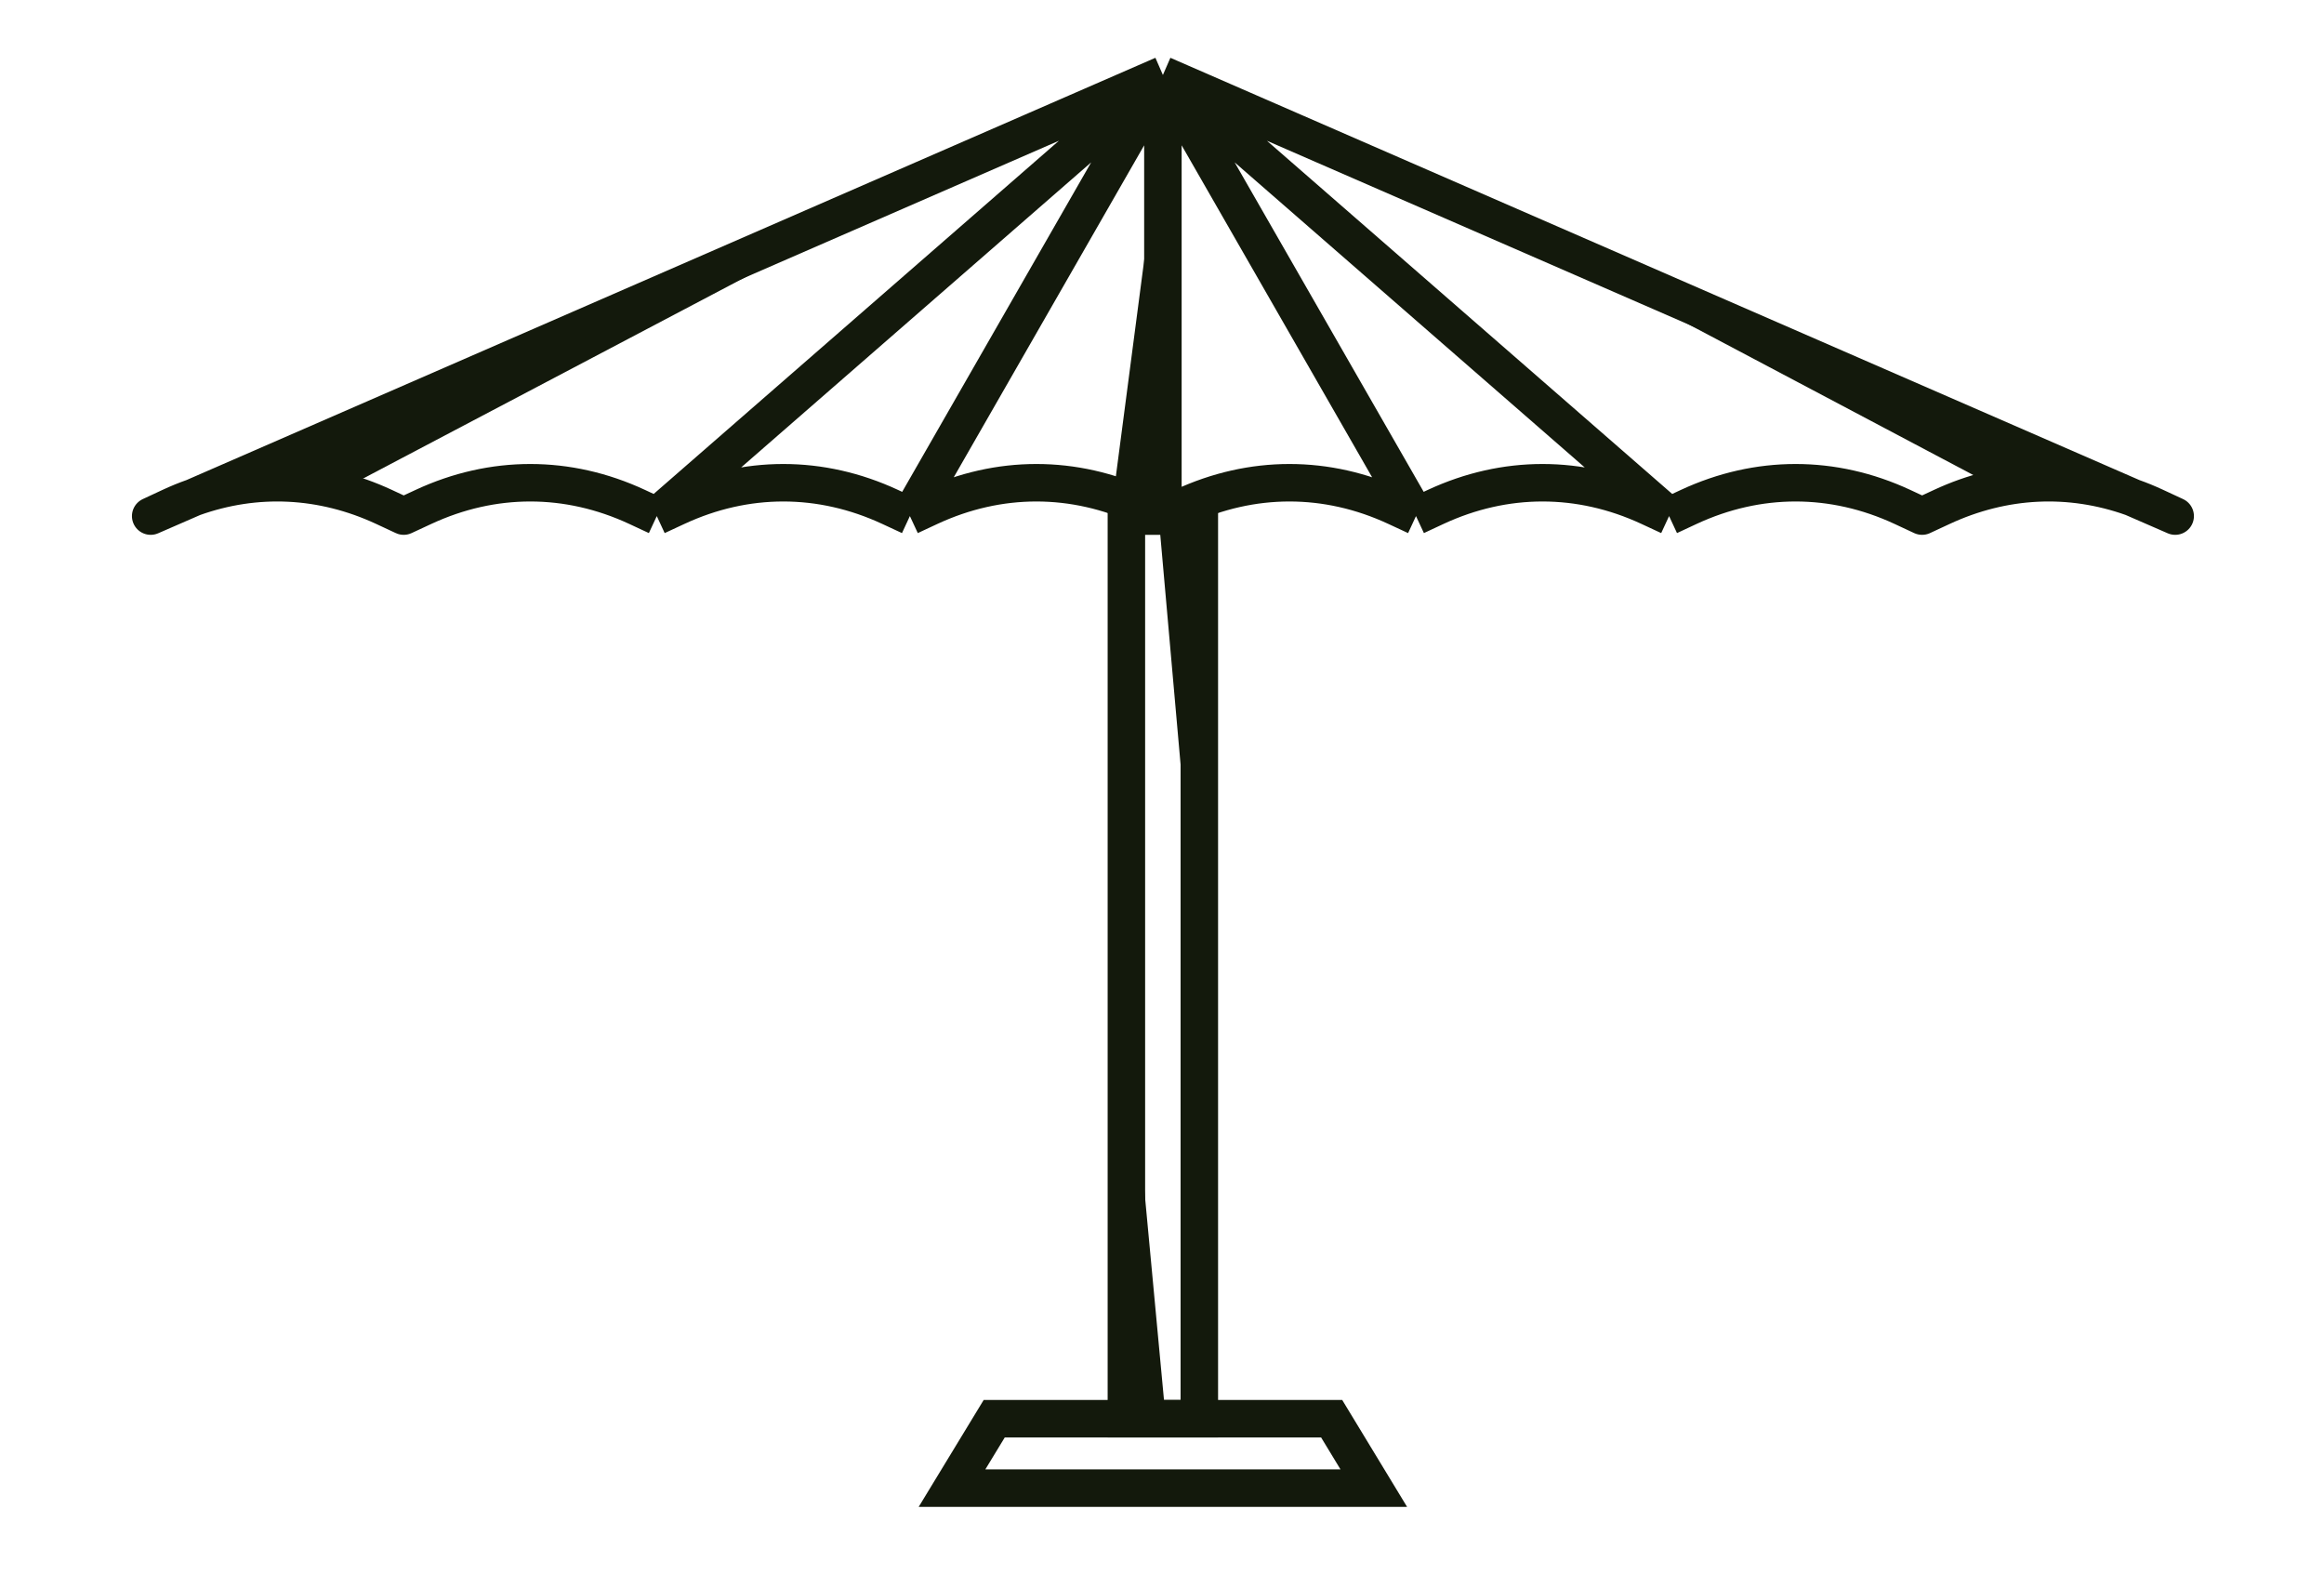 <svg width="31" height="21" viewBox="0 0 31 21" fill="none" xmlns="http://www.w3.org/2000/svg">
<path d="M13.262 18.921H17.763L18.325 19.847H12.699L13.262 18.921Z" stroke="#13190C" stroke-width="0.5"/>
<rect x="15.998" y="6.883" width="12.038" height="0.973" transform="rotate(90 15.998 6.883)" stroke="#13190C" stroke-width="0.5"/>
<path d="M8.761 6.883L8.497 6.76C7.573 6.331 6.574 6.331 5.65 6.76L5.385 6.883L5.121 6.76C4.298 6.378 3.416 6.336 2.58 6.635M8.761 6.883L9.026 6.76C9.949 6.331 10.948 6.331 11.872 6.76L12.137 6.883M8.761 6.883L15.512 1M12.137 6.883L12.401 6.76C13.325 6.331 14.324 6.331 15.248 6.76L15.512 6.883M12.137 6.883L15.512 1M15.512 6.883L15.777 6.76C16.701 6.331 17.7 6.331 18.623 6.76L18.888 6.883M15.512 6.883V1M18.888 6.883L19.152 6.76C20.076 6.331 21.075 6.331 21.999 6.76L22.264 6.883M18.888 6.883L15.512 1M22.264 6.883L22.528 6.76C23.452 6.331 24.451 6.331 25.375 6.76L25.639 6.883L25.904 6.76C26.727 6.378 27.609 6.336 28.445 6.635M22.264 6.883L15.512 1M15.512 1L28.445 6.635M15.512 1L2.58 6.635M28.445 6.635L29.015 6.883L28.75 6.76C28.649 6.713 28.547 6.671 28.445 6.635ZM2.58 6.635L2.01 6.883L2.274 6.76C2.375 6.713 2.477 6.671 2.58 6.635Z" stroke="#13190C" stroke-width="0.5" stroke-miterlimit="16" stroke-linejoin="round"/>
<path d="M15.184 18.717V15.011L15.532 18.73L15.184 18.717Z" fill="#13190C"/>
<path d="M15.795 7.022V10.729L15.466 7.009L15.795 7.022Z" fill="#13190C"/>
<path d="M4.023 6.102L10.869 3.209L4.247 6.696L4.023 6.102Z" fill="#13190C"/>
<path d="M15.331 6.619L15.331 2.946L14.848 6.632L15.331 6.619Z" fill="#13190C"/>
<path d="M26.956 6.075L21.28 3.668L26.769 6.572L26.956 6.075Z" fill="#13190C"/>
</svg>
